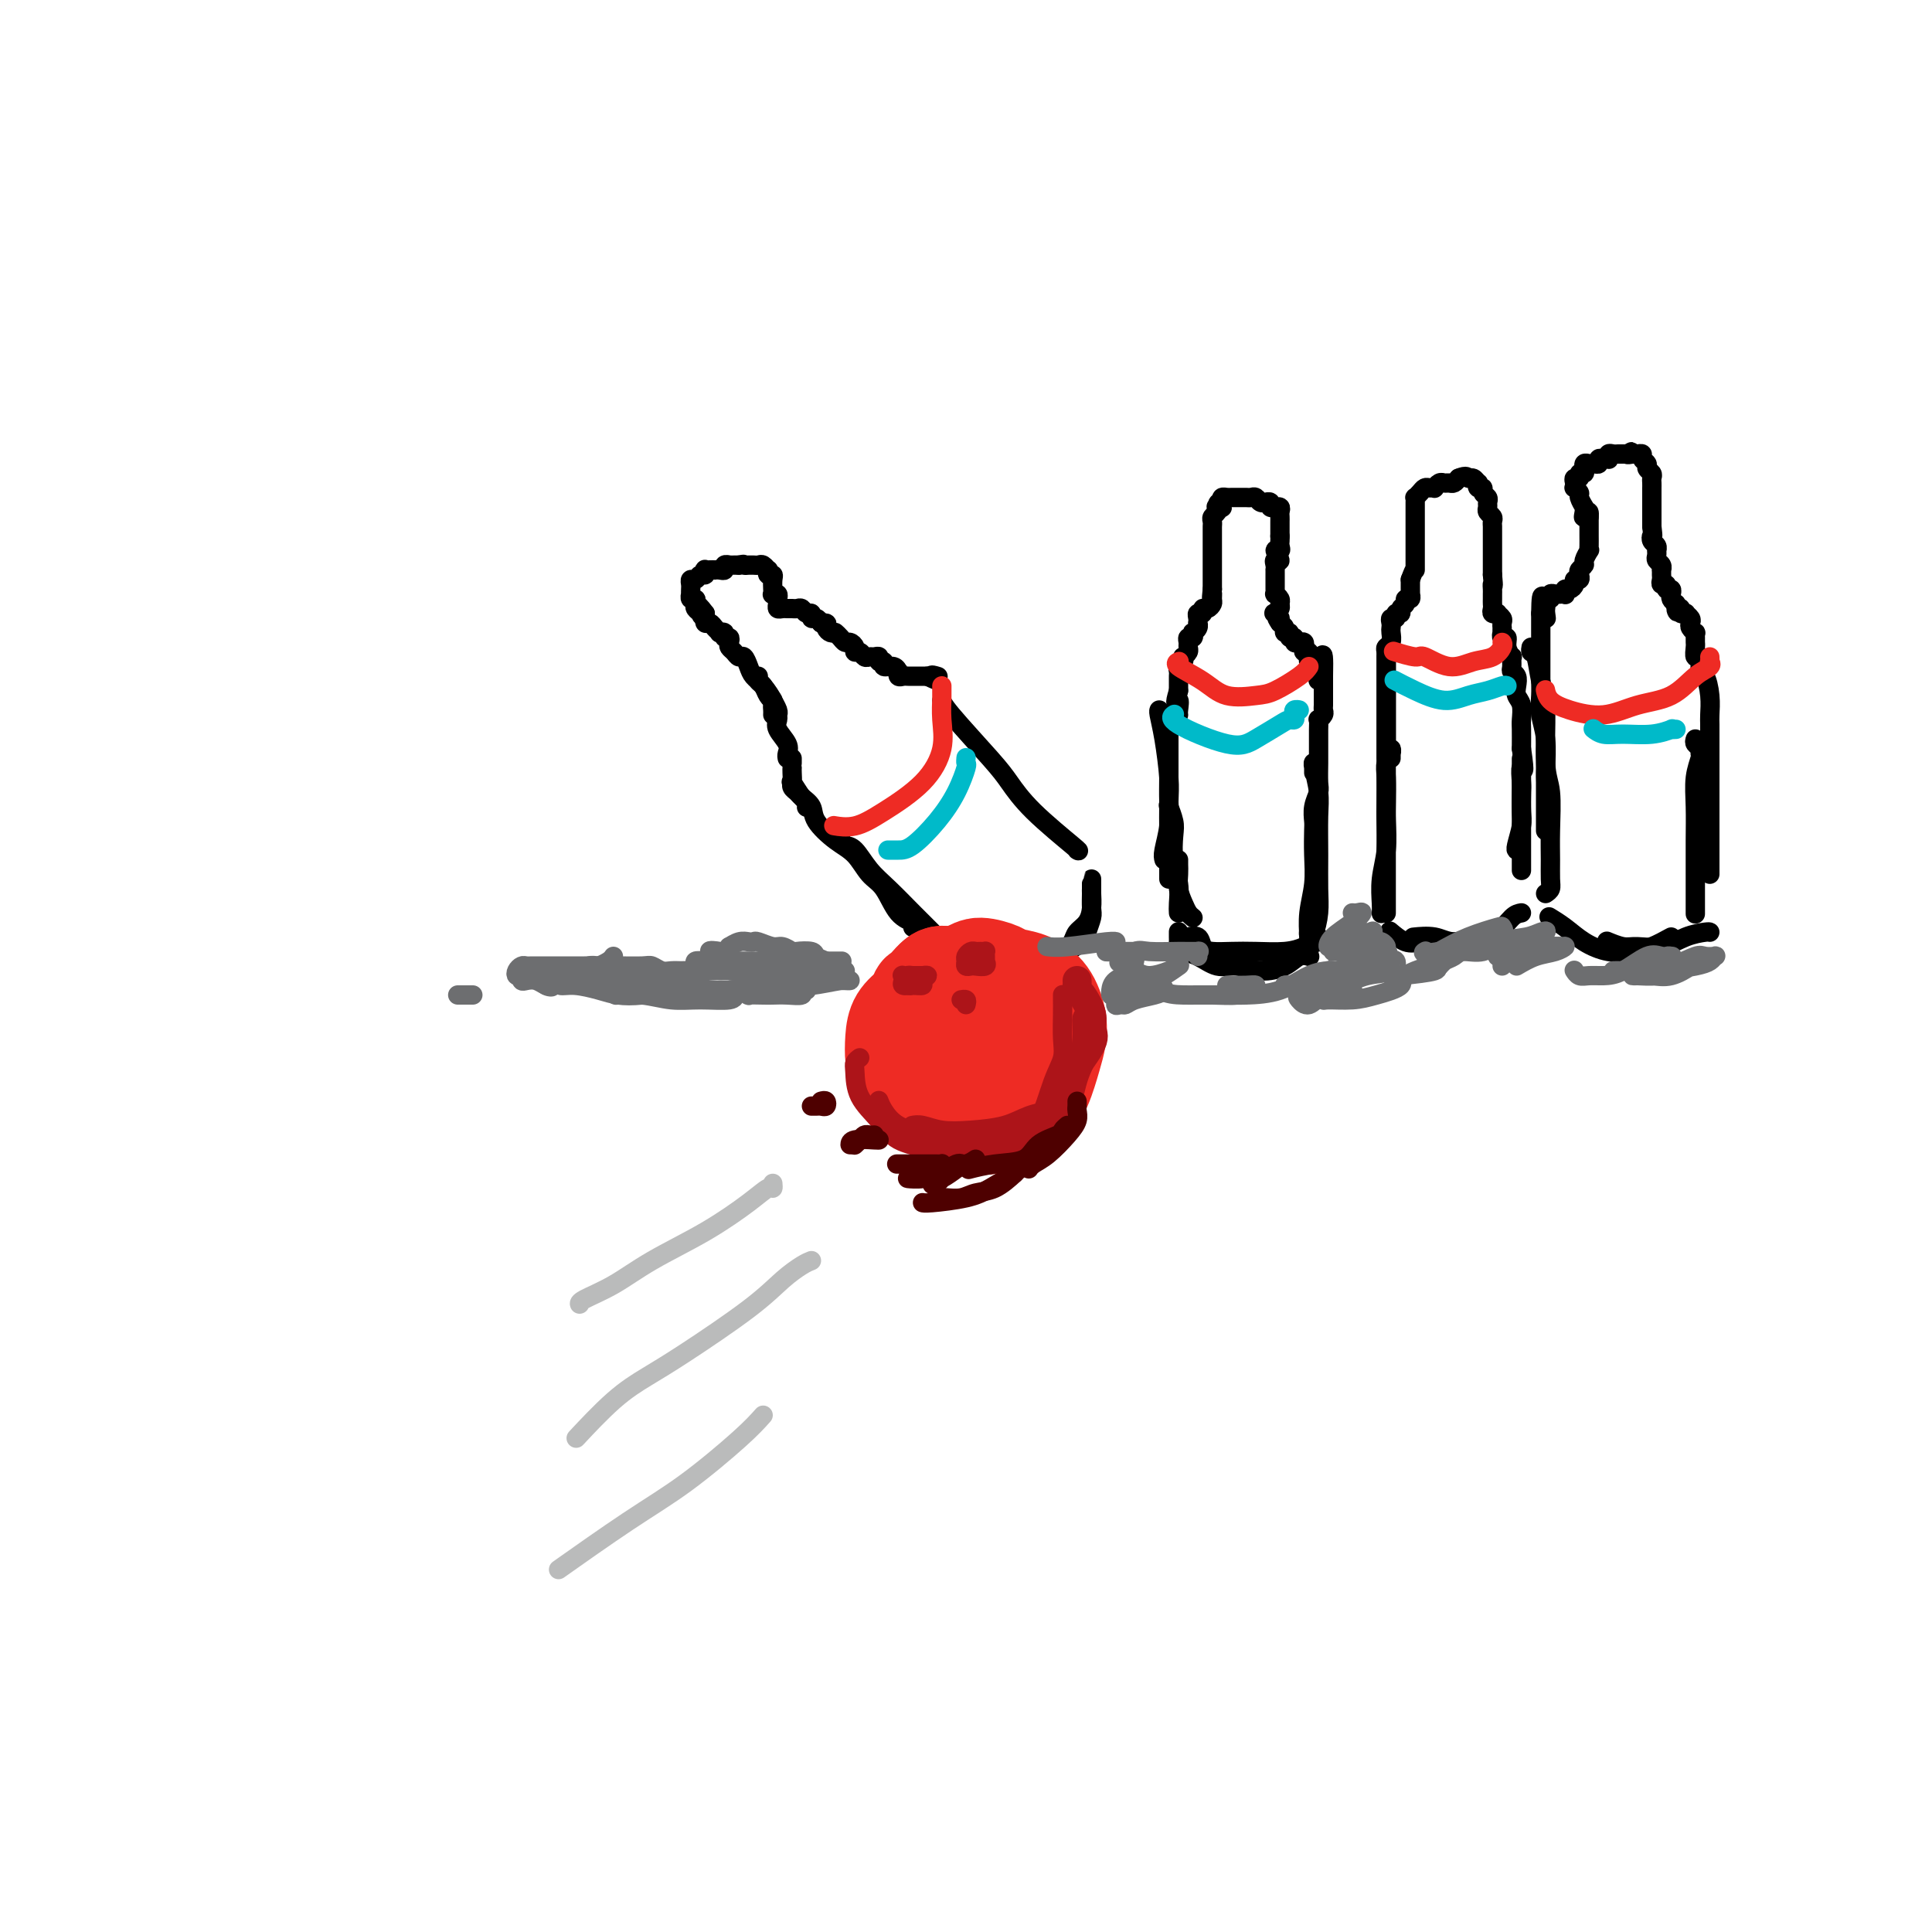 <svg viewBox='0 0 400 400' version='1.1' xmlns='http://www.w3.org/2000/svg' xmlns:xlink='http://www.w3.org/1999/xlink'><g fill='none' stroke='#000000' stroke-width='4' stroke-linecap='round' stroke-linejoin='round'><path d='M315,159c0.000,-0.278 0.000,-0.556 0,-1c0.000,-0.444 0.000,-1.054 0,-1c0.000,0.054 0.000,0.772 0,1c0.000,0.228 0.000,-0.033 0,0c0.000,0.033 0.000,0.361 0,1c0.000,0.639 0.000,1.590 0,3c-0.000,1.410 0.000,3.278 0,5c0.000,1.722 0.000,3.297 0,5c0.000,1.703 0.000,3.536 0,5c0.000,1.464 0.000,2.561 0,3c0.000,0.439 0.000,0.219 0,0'/><path d='M315,189c-0.593,0.103 -1.185,0.206 -2,1c-0.815,0.794 -1.851,2.279 -3,3c-1.149,0.721 -2.410,0.677 -4,1c-1.590,0.323 -3.509,1.015 -5,1c-1.491,-0.015 -2.555,-0.735 -4,-1c-1.445,-0.265 -3.270,-0.076 -4,0c-0.730,0.076 -0.365,0.038 0,0'/><path d='M308,193c-0.524,0.311 -1.049,0.621 -2,1c-0.951,0.379 -2.329,0.826 -4,1c-1.671,0.174 -3.635,0.075 -5,0c-1.365,-0.075 -2.131,-0.125 -3,0c-0.869,0.125 -1.841,0.425 -3,0c-1.159,-0.425 -2.504,-1.576 -3,-2c-0.496,-0.424 -0.142,-0.121 0,0c0.142,0.121 0.071,0.061 0,0'/><path d='M354,193c-0.086,-0.052 -0.171,-0.104 -1,0c-0.829,0.104 -2.401,0.364 -4,1c-1.599,0.636 -3.224,1.648 -5,2c-1.776,0.352 -3.703,0.043 -5,0c-1.297,-0.043 -1.965,0.181 -3,0c-1.035,-0.181 -2.439,-0.766 -3,-1c-0.561,-0.234 -0.281,-0.117 0,0'/><path d='M346,194c-1.356,0.743 -2.711,1.486 -4,2c-1.289,0.514 -2.510,0.799 -4,1c-1.490,0.201 -3.247,0.316 -5,0c-1.753,-0.316 -3.501,-1.064 -5,-2c-1.499,-0.936 -2.750,-2.060 -4,-3c-1.250,-0.940 -2.500,-1.697 -3,-2c-0.500,-0.303 -0.250,-0.151 0,0'/><path d='M273,194c0.074,0.445 0.149,0.890 0,1c-0.149,0.110 -0.521,-0.114 -1,0c-0.479,0.114 -1.066,0.567 -2,1c-0.934,0.433 -2.215,0.846 -4,1c-1.785,0.154 -4.074,0.048 -6,0c-1.926,-0.048 -3.490,-0.037 -5,0c-1.510,0.037 -2.965,0.101 -4,0c-1.035,-0.101 -1.648,-0.367 -2,-1c-0.352,-0.633 -0.441,-1.632 -1,-2c-0.559,-0.368 -1.588,-0.105 -2,0c-0.412,0.105 -0.206,0.053 0,0'/><path d='M244,193c0.001,-0.089 0.002,-0.178 0,0c-0.002,0.178 -0.006,0.624 0,1c0.006,0.376 0.024,0.683 0,1c-0.024,0.317 -0.090,0.644 0,1c0.090,0.356 0.336,0.741 1,1c0.664,0.259 1.746,0.393 3,1c1.254,0.607 2.681,1.686 4,2c1.319,0.314 2.529,-0.136 4,0c1.471,0.136 3.204,0.860 5,1c1.796,0.140 3.657,-0.303 5,-1c1.343,-0.697 2.169,-1.649 3,-2c0.831,-0.351 1.666,-0.100 2,0c0.334,0.100 0.167,0.050 0,0'/><path d='M223,176c0.348,0.211 0.696,0.422 -1,-1c-1.696,-1.422 -5.435,-4.476 -8,-7c-2.565,-2.524 -3.955,-4.519 -5,-6c-1.045,-1.481 -1.744,-2.449 -4,-5c-2.256,-2.551 -6.069,-6.687 -8,-9c-1.931,-2.313 -1.980,-2.804 -2,-3c-0.020,-0.196 -0.010,-0.098 0,0'/><path d='M213,197c0.637,-0.003 1.274,-0.007 2,0c0.726,0.007 1.541,0.024 2,0c0.459,-0.024 0.560,-0.089 1,0c0.440,0.089 1.218,0.331 2,0c0.782,-0.331 1.569,-1.234 2,-2c0.431,-0.766 0.508,-1.396 1,-2c0.492,-0.604 1.400,-1.184 2,-2c0.600,-0.816 0.893,-1.869 1,-3c0.107,-1.131 0.029,-2.339 0,-3c-0.029,-0.661 -0.008,-0.776 0,-1c0.008,-0.224 0.002,-0.556 0,-1c-0.002,-0.444 -0.001,-0.999 0,-1c0.001,-0.001 0.001,0.551 0,1c-0.001,0.449 -0.004,0.795 0,1c0.004,0.205 0.014,0.267 0,1c-0.014,0.733 -0.051,2.135 0,3c0.051,0.865 0.189,1.191 0,2c-0.189,0.809 -0.706,2.101 -1,3c-0.294,0.899 -0.364,1.404 -1,2c-0.636,0.596 -1.837,1.281 -3,2c-1.163,0.719 -2.287,1.471 -4,2c-1.713,0.529 -4.014,0.835 -6,1c-1.986,0.165 -3.656,0.189 -5,0c-1.344,-0.189 -2.362,-0.589 -3,-1c-0.638,-0.411 -0.897,-0.832 -1,-1c-0.103,-0.168 -0.052,-0.084 0,0'/><path d='M195,195c-0.517,-0.520 -1.034,-1.040 -2,-2c-0.966,-0.960 -2.381,-2.362 -4,-4c-1.619,-1.638 -3.443,-3.514 -5,-5c-1.557,-1.486 -2.848,-2.584 -4,-4c-1.152,-1.416 -2.165,-3.150 -3,-4c-0.835,-0.850 -1.492,-0.815 -2,-1c-0.508,-0.185 -0.868,-0.588 -1,-1c-0.132,-0.412 -0.038,-0.832 0,-1c0.038,-0.168 0.019,-0.084 0,0'/><path d='M189,192c0.268,-0.331 0.537,-0.662 0,-1c-0.537,-0.338 -1.878,-0.683 -3,-2c-1.122,-1.317 -2.024,-3.605 -3,-5c-0.976,-1.395 -2.025,-1.896 -3,-3c-0.975,-1.104 -1.876,-2.810 -3,-4c-1.124,-1.190 -2.472,-1.863 -4,-3c-1.528,-1.137 -3.236,-2.738 -4,-4c-0.764,-1.262 -0.583,-2.184 -1,-3c-0.417,-0.816 -1.432,-1.525 -2,-2c-0.568,-0.475 -0.688,-0.715 -1,-1c-0.312,-0.285 -0.815,-0.615 -1,-1c-0.185,-0.385 -0.053,-0.824 0,-1c0.053,-0.176 0.026,-0.088 0,0'/><path d='M167,167c-0.014,0.108 -0.028,0.217 0,0c0.028,-0.217 0.099,-0.758 0,-1c-0.099,-0.242 -0.366,-0.184 -1,-1c-0.634,-0.816 -1.634,-2.506 -2,-3c-0.366,-0.494 -0.098,0.208 0,0c0.098,-0.208 0.026,-1.325 0,-2c-0.026,-0.675 -0.008,-0.907 0,-1c0.008,-0.093 0.004,-0.046 0,0'/><path d='M164,158c0.000,-0.417 0.000,-0.833 0,-1c0.000,-0.167 0.000,-0.083 0,0'/><path d='M163,157c-0.061,-0.273 -0.122,-0.546 0,-1c0.122,-0.454 0.426,-1.090 0,-2c-0.426,-0.910 -1.582,-2.094 -2,-3c-0.418,-0.906 -0.097,-1.535 0,-2c0.097,-0.465 -0.030,-0.768 0,-1c0.030,-0.232 0.215,-0.395 0,-1c-0.215,-0.605 -0.832,-1.653 -1,-2c-0.168,-0.347 0.113,0.009 0,0c-0.113,-0.009 -0.619,-0.381 -1,-1c-0.381,-0.619 -0.638,-1.486 -1,-2c-0.362,-0.514 -0.828,-0.677 -1,-1c-0.172,-0.323 -0.049,-0.807 0,-1c0.049,-0.193 0.025,-0.097 0,0'/><path d='M160,148c0.012,-0.319 0.025,-0.638 0,-1c-0.025,-0.362 -0.087,-0.768 0,-1c0.087,-0.232 0.322,-0.290 0,-1c-0.322,-0.710 -1.199,-2.070 -2,-3c-0.801,-0.930 -1.524,-1.429 -2,-2c-0.476,-0.571 -0.706,-1.214 -1,-2c-0.294,-0.786 -0.654,-1.716 -1,-2c-0.346,-0.284 -0.680,0.078 -1,0c-0.320,-0.078 -0.626,-0.594 -1,-1c-0.374,-0.406 -0.817,-0.701 -1,-1c-0.183,-0.299 -0.106,-0.602 0,-1c0.106,-0.398 0.239,-0.890 0,-1c-0.239,-0.110 -0.852,0.164 -1,0c-0.148,-0.164 0.168,-0.766 0,-1c-0.168,-0.234 -0.819,-0.100 -1,0c-0.181,0.100 0.109,0.166 0,0c-0.109,-0.166 -0.618,-0.566 -1,-1c-0.382,-0.434 -0.638,-0.904 -1,-1c-0.362,-0.096 -0.829,0.180 -1,0c-0.171,-0.180 -0.046,-0.818 0,-1c0.046,-0.182 0.013,0.091 0,0c-0.013,-0.091 -0.007,-0.545 0,-1'/><path d='M146,127c-2.408,-3.262 -1.429,-0.917 -1,0c0.429,0.917 0.307,0.404 0,0c-0.307,-0.404 -0.800,-0.701 -1,-1c-0.200,-0.299 -0.106,-0.601 0,-1c0.106,-0.399 0.225,-0.895 0,-1c-0.225,-0.105 -0.792,0.179 -1,0c-0.208,-0.179 -0.057,-0.823 0,-1c0.057,-0.177 0.018,0.111 0,0c-0.018,-0.111 -0.016,-0.622 0,-1c0.016,-0.378 0.047,-0.622 0,-1c-0.047,-0.378 -0.170,-0.890 0,-1c0.170,-0.110 0.633,0.181 1,0c0.367,-0.181 0.637,-0.833 1,-1c0.363,-0.167 0.819,0.151 1,0c0.181,-0.151 0.086,-0.773 0,-1c-0.086,-0.227 -0.164,-0.061 0,0c0.164,0.061 0.570,0.017 1,0c0.430,-0.017 0.885,-0.008 1,0c0.115,0.008 -0.109,0.016 0,0c0.109,-0.016 0.550,-0.057 1,0c0.450,0.057 0.908,0.211 1,0c0.092,-0.211 -0.183,-0.789 0,-1c0.183,-0.211 0.822,-0.057 1,0c0.178,0.057 -0.106,0.015 0,0c0.106,-0.015 0.602,-0.004 1,0c0.398,0.004 0.699,0.002 1,0'/><path d='M153,117c1.400,-0.309 0.900,-0.083 1,0c0.100,0.083 0.800,0.021 1,0c0.200,-0.021 -0.100,-0.002 0,0c0.100,0.002 0.602,-0.015 1,0c0.398,0.015 0.694,0.060 1,0c0.306,-0.060 0.622,-0.227 1,0c0.378,0.227 0.819,0.847 1,1c0.181,0.153 0.101,-0.163 0,0c-0.101,0.163 -0.223,0.804 0,1c0.223,0.196 0.791,-0.052 1,0c0.209,0.052 0.060,0.406 0,1c-0.060,0.594 -0.030,1.430 0,2c0.030,0.570 0.061,0.873 0,1c-0.061,0.127 -0.213,0.076 0,0c0.213,-0.076 0.792,-0.178 1,0c0.208,0.178 0.045,0.636 0,1c-0.045,0.364 0.030,0.633 0,1c-0.030,0.367 -0.163,0.831 0,1c0.163,0.169 0.621,0.044 1,0c0.379,-0.044 0.679,-0.008 1,0c0.321,0.008 0.664,-0.013 1,0c0.336,0.013 0.663,0.060 1,0c0.337,-0.060 0.682,-0.227 1,0c0.318,0.227 0.610,0.848 1,1c0.390,0.152 0.878,-0.165 1,0c0.122,0.165 -0.121,0.814 0,1c0.121,0.186 0.606,-0.090 1,0c0.394,0.090 0.697,0.545 1,1'/><path d='M170,129c1.631,0.574 1.208,0.011 1,0c-0.208,-0.011 -0.200,0.532 0,1c0.200,0.468 0.592,0.860 1,1c0.408,0.140 0.830,0.027 1,0c0.170,-0.027 0.087,0.030 0,0c-0.087,-0.030 -0.177,-0.149 0,0c0.177,0.149 0.621,0.566 1,1c0.379,0.434 0.693,0.886 1,1c0.307,0.114 0.607,-0.109 1,0c0.393,0.109 0.879,0.551 1,1c0.121,0.449 -0.123,0.905 0,1c0.123,0.095 0.611,-0.172 1,0c0.389,0.172 0.677,0.782 1,1c0.323,0.218 0.679,0.043 1,0c0.321,-0.043 0.606,0.045 1,0c0.394,-0.045 0.897,-0.223 1,0c0.103,0.223 -0.193,0.849 0,1c0.193,0.151 0.875,-0.171 1,0c0.125,0.171 -0.307,0.834 0,1c0.307,0.166 1.353,-0.166 2,0c0.647,0.166 0.894,0.829 1,1c0.106,0.171 0.070,-0.150 0,0c-0.070,0.150 -0.174,0.772 0,1c0.174,0.228 0.625,0.061 1,0c0.375,-0.061 0.674,-0.016 1,0c0.326,0.016 0.678,0.004 1,0c0.322,-0.004 0.612,-0.001 1,0c0.388,0.001 0.874,0.000 1,0c0.126,-0.000 -0.107,-0.000 0,0c0.107,0.000 0.553,0.000 1,0'/><path d='M192,140c3.571,1.702 1.500,0.458 1,0c-0.500,-0.458 0.571,-0.131 1,0c0.429,0.131 0.214,0.065 0,0'/><path d='M247,190c-0.340,-0.267 -0.679,-0.533 -1,-1c-0.321,-0.467 -0.622,-1.134 -1,-2c-0.378,-0.866 -0.833,-1.931 -1,-3c-0.167,-1.069 -0.045,-2.142 0,-3c0.045,-0.858 0.012,-1.500 0,-2c-0.012,-0.500 -0.003,-0.857 0,-1c0.003,-0.143 0.002,-0.071 0,0'/><path d='M244,189c-0.030,-0.508 -0.060,-1.016 0,-2c0.060,-0.984 0.208,-2.443 0,-4c-0.208,-1.557 -0.774,-3.212 -1,-5c-0.226,-1.788 -0.113,-3.709 0,-5c0.113,-1.291 0.226,-1.954 0,-3c-0.226,-1.046 -0.793,-2.476 -1,-3c-0.207,-0.524 -0.056,-0.141 0,0c0.056,0.141 0.016,0.040 0,0c-0.016,-0.040 -0.008,-0.020 0,0'/><path d='M242,182c-0.002,-0.239 -0.003,-0.478 0,-2c0.003,-1.522 0.011,-4.327 0,-7c-0.011,-2.673 -0.041,-5.214 0,-7c0.041,-1.786 0.155,-2.818 0,-5c-0.155,-2.182 -0.578,-5.513 -1,-8c-0.422,-2.487 -0.845,-4.131 -1,-5c-0.155,-0.869 -0.044,-0.963 0,-1c0.044,-0.037 0.022,-0.019 0,0'/><path d='M241,178c-0.113,-0.400 -0.226,-0.800 0,-2c0.226,-1.200 0.793,-3.201 1,-5c0.207,-1.799 0.056,-3.396 0,-5c-0.056,-1.604 -0.015,-3.213 0,-6c0.015,-2.787 0.004,-6.750 0,-9c-0.004,-2.250 -0.001,-2.786 0,-3c0.001,-0.214 0.001,-0.107 0,0'/><path d='M271,194c-0.083,-0.515 -0.166,-1.029 0,-1c0.166,0.029 0.580,0.602 1,0c0.420,-0.602 0.846,-2.378 1,-4c0.154,-1.622 0.038,-3.089 0,-5c-0.038,-1.911 0.004,-4.264 0,-7c-0.004,-2.736 -0.054,-5.855 0,-8c0.054,-2.145 0.211,-3.317 0,-5c-0.211,-1.683 -0.788,-3.876 -1,-5c-0.212,-1.124 -0.057,-1.177 0,-1c0.057,0.177 0.015,0.586 0,1c-0.015,0.414 -0.004,0.833 0,1c0.004,0.167 0.002,0.084 0,0'/><path d='M271,197c0.030,-0.845 0.061,-1.690 0,-3c-0.061,-1.310 -0.212,-3.085 0,-5c0.212,-1.915 0.788,-3.972 1,-6c0.212,-2.028 0.061,-4.028 0,-6c-0.061,-1.972 -0.030,-3.916 0,-5c0.030,-1.084 0.061,-1.309 0,-2c-0.061,-0.691 -0.212,-1.848 0,-3c0.212,-1.152 0.789,-2.297 1,-3c0.211,-0.703 0.057,-0.962 0,-2c-0.057,-1.038 -0.015,-2.855 0,-4c0.015,-1.145 0.004,-1.619 0,-2c-0.004,-0.381 -0.001,-0.670 0,-1c0.001,-0.330 -0.001,-0.700 0,-1c0.001,-0.300 0.004,-0.528 0,-1c-0.004,-0.472 -0.015,-1.187 0,-2c0.015,-0.813 0.057,-1.723 0,-2c-0.057,-0.277 -0.211,0.081 0,0c0.211,-0.081 0.789,-0.599 1,-1c0.211,-0.401 0.057,-0.685 0,-1c-0.057,-0.315 -0.015,-0.662 0,-1c0.015,-0.338 0.004,-0.668 0,-1c-0.004,-0.332 -0.001,-0.666 0,-1c0.001,-0.334 0.000,-0.667 0,-1c-0.000,-0.333 -0.000,-0.667 0,-1c0.000,-0.333 0.000,-0.667 0,-1c-0.000,-0.333 -0.000,-0.667 0,-1'/><path d='M274,140c0.222,-8.754 -0.724,-2.139 -1,0c-0.276,2.139 0.118,-0.196 0,-1c-0.118,-0.804 -0.750,-0.075 -1,0c-0.250,0.075 -0.120,-0.502 0,-1c0.120,-0.498 0.228,-0.917 0,-1c-0.228,-0.083 -0.792,0.170 -1,0c-0.208,-0.170 -0.059,-0.763 0,-1c0.059,-0.237 0.030,-0.119 0,0c-0.030,0.119 -0.060,0.238 0,0c0.060,-0.238 0.209,-0.835 0,-1c-0.209,-0.165 -0.778,0.100 -1,0c-0.222,-0.100 -0.097,-0.567 0,-1c0.097,-0.433 0.165,-0.833 0,-1c-0.165,-0.167 -0.565,-0.101 -1,0c-0.435,0.101 -0.905,0.238 -1,0c-0.095,-0.238 0.186,-0.851 0,-1c-0.186,-0.149 -0.837,0.167 -1,0c-0.163,-0.167 0.162,-0.818 0,-1c-0.162,-0.182 -0.813,0.105 -1,0c-0.187,-0.105 0.089,-0.601 0,-1c-0.089,-0.399 -0.545,-0.699 -1,-1'/><path d='M265,129c-1.336,-1.864 -0.176,-1.024 0,-1c0.176,0.024 -0.631,-0.767 -1,-1c-0.369,-0.233 -0.299,0.091 0,0c0.299,-0.091 0.826,-0.598 1,-1c0.174,-0.402 -0.006,-0.699 0,-1c0.006,-0.301 0.198,-0.605 0,-1c-0.198,-0.395 -0.785,-0.879 -1,-1c-0.215,-0.121 -0.058,0.123 0,0c0.058,-0.123 0.015,-0.611 0,-1c-0.015,-0.389 -0.004,-0.678 0,-1c0.004,-0.322 0.001,-0.677 0,-1c-0.001,-0.323 -0.002,-0.613 0,-1c0.002,-0.387 0.006,-0.872 0,-1c-0.006,-0.128 -0.020,0.102 0,0c0.020,-0.102 0.076,-0.534 0,-1c-0.076,-0.466 -0.283,-0.965 0,-1c0.283,-0.035 1.057,0.394 1,0c-0.057,-0.394 -0.943,-1.611 -1,-2c-0.057,-0.389 0.717,0.050 1,0c0.283,-0.050 0.076,-0.590 0,-1c-0.076,-0.410 -0.022,-0.688 0,-1c0.022,-0.312 0.011,-0.656 0,-1'/><path d='M265,111c0.000,-2.947 0.000,-1.314 0,-1c-0.000,0.314 -0.000,-0.689 0,-1c0.000,-0.311 0.001,0.071 0,0c-0.001,-0.071 -0.004,-0.593 0,-1c0.004,-0.407 0.016,-0.698 0,-1c-0.016,-0.302 -0.061,-0.616 0,-1c0.061,-0.384 0.228,-0.839 0,-1c-0.228,-0.161 -0.850,-0.029 -1,0c-0.150,0.029 0.171,-0.045 0,0c-0.171,0.045 -0.833,0.209 -1,0c-0.167,-0.209 0.163,-0.792 0,-1c-0.163,-0.208 -0.817,-0.042 -1,0c-0.183,0.042 0.106,-0.041 0,0c-0.106,0.041 -0.607,0.207 -1,0c-0.393,-0.207 -0.679,-0.788 -1,-1c-0.321,-0.212 -0.677,-0.057 -1,0c-0.323,0.057 -0.611,0.015 -1,0c-0.389,-0.015 -0.877,-0.004 -1,0c-0.123,0.004 0.121,0.000 0,0c-0.121,-0.000 -0.607,0.003 -1,0c-0.393,-0.003 -0.693,-0.011 -1,0c-0.307,0.011 -0.621,0.041 -1,0c-0.379,-0.041 -0.823,-0.155 -1,0c-0.177,0.155 -0.089,0.577 0,1'/><path d='M253,104c-1.797,0.068 -0.289,0.739 0,1c0.289,0.261 -0.641,0.111 -1,0c-0.359,-0.111 -0.149,-0.185 0,0c0.149,0.185 0.236,0.627 0,1c-0.236,0.373 -0.795,0.677 -1,1c-0.205,0.323 -0.055,0.664 0,1c0.055,0.336 0.015,0.667 0,1c-0.015,0.333 -0.004,0.668 0,1c0.004,0.332 0.001,0.663 0,1c-0.001,0.337 -0.000,0.682 0,1c0.000,0.318 0.000,0.610 0,1c-0.000,0.390 -0.000,0.878 0,1c0.000,0.122 0.000,-0.121 0,0c-0.000,0.121 -0.000,0.606 0,1c0.000,0.394 0.000,0.697 0,1c-0.000,0.303 -0.000,0.606 0,1c0.000,0.394 0.000,0.879 0,1c-0.000,0.121 -0.000,-0.122 0,0c0.000,0.122 0.000,0.610 0,1c-0.000,0.390 -0.000,0.682 0,1c0.000,0.318 0.000,0.662 0,1c-0.000,0.338 -0.000,0.669 0,1'/><path d='M251,122c-0.306,2.962 -0.072,1.367 0,1c0.072,-0.367 -0.018,0.494 0,1c0.018,0.506 0.145,0.657 0,1c-0.145,0.343 -0.561,0.879 -1,1c-0.439,0.121 -0.902,-0.174 -1,0c-0.098,0.174 0.170,0.816 0,1c-0.170,0.184 -0.777,-0.092 -1,0c-0.223,0.092 -0.064,0.550 0,1c0.064,0.450 0.031,0.890 0,1c-0.031,0.110 -0.060,-0.110 0,0c0.060,0.110 0.208,0.551 0,1c-0.208,0.449 -0.774,0.908 -1,1c-0.226,0.092 -0.113,-0.183 0,0c0.113,0.183 0.228,0.822 0,1c-0.228,0.178 -0.797,-0.106 -1,0c-0.203,0.106 -0.041,0.602 0,1c0.041,0.398 -0.041,0.698 0,1c0.041,0.302 0.203,0.606 0,1c-0.203,0.394 -0.772,0.879 -1,1c-0.228,0.121 -0.114,-0.122 0,0c0.114,0.122 0.227,0.609 0,1c-0.227,0.391 -0.793,0.685 -1,1c-0.207,0.315 -0.056,0.651 0,1c0.056,0.349 0.015,0.709 0,1c-0.015,0.291 -0.004,0.512 0,1c0.004,0.488 0.002,1.244 0,2'/><path d='M244,143c-1.083,3.596 -0.290,2.088 0,2c0.290,-0.088 0.078,1.246 0,2c-0.078,0.754 -0.022,0.930 0,1c0.022,0.070 0.011,0.035 0,0'/><path d='M286,189c-0.008,0.112 -0.016,0.224 0,0c0.016,-0.224 0.057,-0.785 0,-2c-0.057,-1.215 -0.211,-3.084 0,-5c0.211,-1.916 0.788,-3.878 1,-6c0.212,-2.122 0.061,-4.403 0,-6c-0.061,-1.597 -0.030,-2.509 0,-4c0.030,-1.491 0.061,-3.559 0,-5c-0.061,-1.441 -0.212,-2.253 0,-3c0.212,-0.747 0.789,-1.430 1,-2c0.211,-0.570 0.057,-1.029 0,-1c-0.057,0.029 -0.015,0.546 0,1c0.015,0.454 0.004,0.844 0,1c-0.004,0.156 -0.002,0.078 0,0'/><path d='M287,189c0.000,0.102 0.000,0.204 0,-1c0.000,-1.204 0.000,-3.713 0,-6c0.000,-2.287 0.000,-4.353 0,-6c0.000,-1.647 0.000,-2.877 0,-5c-0.000,-2.123 0.000,-5.141 0,-7c0.000,-1.859 0.000,-2.560 0,-4c0.000,-1.440 0.000,-3.618 0,-6c0.000,-2.382 0.000,-4.968 0,-7c0.000,-2.032 0.000,-3.511 0,-5c0.000,-1.489 0.000,-2.987 0,-4c0.000,-1.013 0.000,-1.542 0,-2c0.000,-0.458 0.000,-0.845 0,-1c0.000,-0.155 0.000,-0.077 0,0'/><path d='M287,157c-0.000,-0.403 -0.000,-0.806 0,-1c0.000,-0.194 0.000,-0.178 0,-1c-0.000,-0.822 -0.000,-2.482 0,-4c0.000,-1.518 0.000,-2.893 0,-4c-0.000,-1.107 -0.000,-1.944 0,-3c0.000,-1.056 0.000,-2.329 0,-3c-0.000,-0.671 -0.000,-0.739 0,-1c0.000,-0.261 0.000,-0.714 0,-1c-0.000,-0.286 -0.001,-0.406 0,-1c0.001,-0.594 0.004,-1.664 0,-2c-0.004,-0.336 -0.015,0.061 0,0c0.015,-0.061 0.057,-0.580 0,-1c-0.057,-0.420 -0.211,-0.742 0,-1c0.211,-0.258 0.788,-0.451 1,-1c0.212,-0.549 0.061,-1.452 0,-2c-0.061,-0.548 -0.032,-0.739 0,-1c0.032,-0.261 0.065,-0.591 0,-1c-0.065,-0.409 -0.229,-0.897 0,-1c0.229,-0.103 0.850,0.180 1,0c0.150,-0.180 -0.171,-0.823 0,-1c0.171,-0.177 0.834,0.111 1,0c0.166,-0.111 -0.166,-0.622 0,-1c0.166,-0.378 0.829,-0.622 1,-1c0.171,-0.378 -0.150,-0.888 0,-1c0.150,-0.112 0.772,0.174 1,0c0.228,-0.174 0.061,-0.810 0,-1c-0.061,-0.190 -0.016,0.064 0,0c0.016,-0.064 0.005,-0.447 0,-1c-0.005,-0.553 -0.002,-1.277 0,-2'/><path d='M292,120c1.000,-2.741 1.000,-2.092 1,-2c-0.000,0.092 -0.000,-0.373 0,-1c0.000,-0.627 0.000,-1.414 0,-2c-0.000,-0.586 -0.000,-0.969 0,-1c0.000,-0.031 0.000,0.290 0,0c-0.000,-0.290 -0.000,-1.191 0,-2c0.000,-0.809 0.000,-1.526 0,-2c-0.000,-0.474 -0.000,-0.705 0,-1c0.000,-0.295 0.000,-0.653 0,-1c-0.000,-0.347 -0.000,-0.684 0,-1c0.000,-0.316 0.000,-0.610 0,-1c-0.000,-0.390 -0.001,-0.874 0,-1c0.001,-0.126 0.003,0.107 0,0c-0.003,-0.107 -0.012,-0.554 0,-1c0.012,-0.446 0.044,-0.890 0,-1c-0.044,-0.110 -0.166,0.114 0,0c0.166,-0.114 0.618,-0.565 1,-1c0.382,-0.435 0.694,-0.852 1,-1c0.306,-0.148 0.607,-0.025 1,0c0.393,0.025 0.879,-0.046 1,0c0.121,0.046 -0.122,0.209 0,0c0.122,-0.209 0.610,-0.791 1,-1c0.390,-0.209 0.682,-0.046 1,0c0.318,0.046 0.663,-0.026 1,0c0.337,0.026 0.668,0.150 1,0c0.332,-0.150 0.666,-0.575 1,-1'/><path d='M302,99c1.801,-0.756 1.802,-0.146 2,0c0.198,0.146 0.593,-0.172 1,0c0.407,0.172 0.826,0.834 1,1c0.174,0.166 0.103,-0.163 0,0c-0.103,0.163 -0.238,0.817 0,1c0.238,0.183 0.849,-0.106 1,0c0.151,0.106 -0.157,0.606 0,1c0.157,0.394 0.778,0.683 1,1c0.222,0.317 0.045,0.662 0,1c-0.045,0.338 0.040,0.668 0,1c-0.040,0.332 -0.207,0.666 0,1c0.207,0.334 0.788,0.667 1,1c0.212,0.333 0.057,0.667 0,1c-0.057,0.333 -0.015,0.666 0,1c0.015,0.334 0.004,0.668 0,1c-0.004,0.332 -0.001,0.663 0,1c0.001,0.337 0.000,0.681 0,1c-0.000,0.319 -0.000,0.614 0,1c0.000,0.386 0.000,0.864 0,1c-0.000,0.136 -0.000,-0.069 0,0c0.000,0.069 0.000,0.414 0,1c-0.000,0.586 -0.000,1.415 0,2c0.000,0.585 0.000,0.927 0,1c-0.000,0.073 -0.000,-0.122 0,0c0.000,0.122 0.000,0.561 0,1'/><path d='M309,119c0.309,3.190 0.083,2.164 0,2c-0.083,-0.164 -0.022,0.533 0,1c0.022,0.467 0.005,0.703 0,1c-0.005,0.297 0.003,0.654 0,1c-0.003,0.346 -0.016,0.680 0,1c0.016,0.320 0.061,0.625 0,1c-0.061,0.375 -0.226,0.821 0,1c0.226,0.179 0.845,0.090 1,0c0.155,-0.090 -0.155,-0.183 0,0c0.155,0.183 0.773,0.642 1,1c0.227,0.358 0.061,0.617 0,1c-0.061,0.383 -0.017,0.891 0,1c0.017,0.109 0.009,-0.183 0,0c-0.009,0.183 -0.017,0.839 0,1c0.017,0.161 0.061,-0.173 0,0c-0.061,0.173 -0.227,0.854 0,1c0.227,0.146 0.846,-0.241 1,0c0.154,0.241 -0.156,1.111 0,2c0.156,0.889 0.777,1.795 1,2c0.223,0.205 0.046,-0.293 0,0c-0.046,0.293 0.039,1.377 0,2c-0.039,0.623 -0.203,0.785 0,1c0.203,0.215 0.772,0.485 1,1c0.228,0.515 0.114,1.277 0,2c-0.114,0.723 -0.227,1.406 0,2c0.227,0.594 0.793,1.097 1,2c0.207,0.903 0.056,2.205 0,3c-0.056,0.795 -0.016,1.084 0,2c0.016,0.916 0.008,2.458 0,4'/><path d='M315,155c0.929,6.311 0.250,4.087 0,4c-0.250,-0.087 -0.071,1.963 0,3c0.071,1.037 0.033,1.063 0,2c-0.033,0.937 -0.061,2.787 0,4c0.061,1.213 0.212,1.789 0,3c-0.212,1.211 -0.788,3.057 -1,4c-0.212,0.943 -0.061,0.984 0,1c0.061,0.016 0.030,0.008 0,0'/><path d='M320,185c0.423,-0.284 0.847,-0.568 1,-1c0.153,-0.432 0.037,-1.011 0,-2c-0.037,-0.989 0.005,-2.389 0,-4c-0.005,-1.611 -0.057,-3.433 0,-6c0.057,-2.567 0.223,-5.879 0,-8c-0.223,-2.121 -0.834,-3.051 -1,-6c-0.166,-2.949 0.113,-7.918 0,-11c-0.113,-3.082 -0.619,-4.276 -1,-6c-0.381,-1.724 -0.638,-3.978 -1,-5c-0.362,-1.022 -0.828,-0.814 -1,-1c-0.172,-0.186 -0.049,-0.768 0,-1c0.049,-0.232 0.025,-0.116 0,0'/><path d='M320,172c-0.000,-0.297 -0.000,-0.594 0,-1c0.000,-0.406 0.001,-0.922 0,-2c-0.001,-1.078 -0.004,-2.717 0,-4c0.004,-1.283 0.015,-2.209 0,-3c-0.015,-0.791 -0.057,-1.447 0,-3c0.057,-1.553 0.211,-4.001 0,-6c-0.211,-1.999 -0.789,-3.547 -1,-5c-0.211,-1.453 -0.057,-2.809 0,-4c0.057,-1.191 0.015,-2.217 0,-3c-0.015,-0.783 -0.004,-1.323 0,-2c0.004,-0.677 0.001,-1.491 0,-2c-0.001,-0.509 -0.000,-0.714 0,-1c0.000,-0.286 0.000,-0.655 0,-1c-0.000,-0.345 -0.000,-0.666 0,-1c0.000,-0.334 0.000,-0.681 0,-1c-0.000,-0.319 -0.000,-0.610 0,-1c0.000,-0.390 0.000,-0.878 0,-1c-0.000,-0.122 -0.000,0.122 0,0c0.000,-0.122 0.000,-0.610 0,-1c-0.000,-0.390 -0.000,-0.682 0,-1c0.000,-0.318 0.000,-0.662 0,-1c-0.000,-0.338 -0.000,-0.669 0,-1'/><path d='M319,127c0.071,-6.975 0.750,-1.911 1,0c0.250,1.911 0.071,0.671 0,0c-0.071,-0.671 -0.034,-0.772 0,-1c0.034,-0.228 0.065,-0.583 0,-1c-0.065,-0.417 -0.225,-0.896 0,-1c0.225,-0.104 0.834,0.168 1,0c0.166,-0.168 -0.113,-0.776 0,-1c0.113,-0.224 0.618,-0.064 1,0c0.382,0.064 0.641,0.032 1,0c0.359,-0.032 0.818,-0.064 1,0c0.182,0.064 0.086,0.223 0,0c-0.086,-0.223 -0.163,-0.830 0,-1c0.163,-0.170 0.566,0.095 1,0c0.434,-0.095 0.900,-0.550 1,-1c0.100,-0.450 -0.165,-0.894 0,-1c0.165,-0.106 0.761,0.128 1,0c0.239,-0.128 0.120,-0.616 0,-1c-0.120,-0.384 -0.242,-0.663 0,-1c0.242,-0.337 0.850,-0.733 1,-1c0.150,-0.267 -0.156,-0.404 0,-1c0.156,-0.596 0.774,-1.651 1,-2c0.226,-0.349 0.061,0.009 0,0c-0.061,-0.009 -0.016,-0.384 0,-1c0.016,-0.616 0.004,-1.475 0,-2c-0.004,-0.525 -0.001,-0.718 0,-1c0.001,-0.282 0.000,-0.653 0,-1c-0.000,-0.347 -0.000,-0.671 0,-1c0.000,-0.329 0.000,-0.665 0,-1'/><path d='M329,107c0.236,-2.123 -0.673,-0.432 -1,0c-0.327,0.432 -0.073,-0.395 0,-1c0.073,-0.605 -0.037,-0.989 0,-1c0.037,-0.011 0.220,0.352 0,0c-0.220,-0.352 -0.843,-1.417 -1,-2c-0.157,-0.583 0.153,-0.682 0,-1c-0.153,-0.318 -0.769,-0.855 -1,-1c-0.231,-0.145 -0.077,0.101 0,0c0.077,-0.101 0.077,-0.548 0,-1c-0.077,-0.452 -0.231,-0.910 0,-1c0.231,-0.090 0.847,0.187 1,0c0.153,-0.187 -0.156,-0.839 0,-1c0.156,-0.161 0.777,0.167 1,0c0.223,-0.167 0.048,-0.830 0,-1c-0.048,-0.170 0.029,0.152 0,0c-0.029,-0.152 -0.166,-0.776 0,-1c0.166,-0.224 0.636,-0.046 1,0c0.364,0.046 0.623,-0.041 1,0c0.377,0.041 0.872,0.208 1,0c0.128,-0.208 -0.110,-0.792 0,-1c0.110,-0.208 0.568,-0.042 1,0c0.432,0.042 0.837,-0.041 1,0c0.163,0.041 0.085,0.207 0,0c-0.085,-0.207 -0.178,-0.788 0,-1c0.178,-0.212 0.625,-0.057 1,0c0.375,0.057 0.678,0.015 1,0c0.322,-0.015 0.663,-0.004 1,0c0.337,0.004 0.668,0.002 1,0'/><path d='M337,94c1.653,-0.927 0.284,-0.245 0,0c-0.284,0.245 0.516,0.055 1,0c0.484,-0.055 0.650,0.027 1,0c0.350,-0.027 0.882,-0.162 1,0c0.118,0.162 -0.179,0.621 0,1c0.179,0.379 0.832,0.679 1,1c0.168,0.321 -0.151,0.664 0,1c0.151,0.336 0.773,0.663 1,1c0.227,0.337 0.061,0.682 0,1c-0.061,0.318 -0.016,0.610 0,1c0.016,0.390 0.004,0.878 0,1c-0.004,0.122 -0.001,-0.122 0,0c0.001,0.122 0.000,0.610 0,1c-0.000,0.390 -0.000,0.682 0,1c0.000,0.318 0.000,0.662 0,1c-0.000,0.338 -0.000,0.669 0,1c0.000,0.331 0.000,0.663 0,1c-0.000,0.337 -0.000,0.678 0,1c0.000,0.322 0.000,0.625 0,1c-0.000,0.375 -0.000,0.821 0,1c0.000,0.179 0.000,0.089 0,0'/><path d='M342,109c0.326,2.725 0.140,2.037 0,2c-0.140,-0.037 -0.234,0.578 0,1c0.234,0.422 0.795,0.652 1,1c0.205,0.348 0.054,0.814 0,1c-0.054,0.186 -0.011,0.091 0,0c0.011,-0.091 -0.011,-0.178 0,0c0.011,0.178 0.056,0.621 0,1c-0.056,0.379 -0.211,0.693 0,1c0.211,0.307 0.789,0.607 1,1c0.211,0.393 0.055,0.880 0,1c-0.055,0.120 -0.011,-0.127 0,0c0.011,0.127 -0.012,0.626 0,1c0.012,0.374 0.060,0.621 0,1c-0.060,0.379 -0.226,0.890 0,1c0.226,0.110 0.845,-0.181 1,0c0.155,0.181 -0.154,0.832 0,1c0.154,0.168 0.773,-0.148 1,0c0.227,0.148 0.064,0.761 0,1c-0.064,0.239 -0.027,0.105 0,0c0.027,-0.105 0.046,-0.182 0,0c-0.046,0.182 -0.156,0.623 0,1c0.156,0.377 0.578,0.688 1,1'/><path d='M347,125c0.708,2.718 -0.021,1.512 0,1c0.021,-0.512 0.794,-0.330 1,0c0.206,0.330 -0.155,0.810 0,1c0.155,0.190 0.825,0.092 1,0c0.175,-0.092 -0.146,-0.178 0,0c0.146,0.178 0.757,0.621 1,1c0.243,0.379 0.118,0.693 0,1c-0.118,0.307 -0.228,0.607 0,1c0.228,0.393 0.793,0.877 1,1c0.207,0.123 0.054,-0.116 0,0c-0.054,0.116 -0.011,0.589 0,1c0.011,0.411 -0.012,0.762 0,1c0.012,0.238 0.059,0.362 0,1c-0.059,0.638 -0.222,1.790 0,2c0.222,0.210 0.830,-0.522 1,0c0.170,0.522 -0.098,2.299 0,3c0.098,0.701 0.562,0.327 1,1c0.438,0.673 0.849,2.394 1,4c0.151,1.606 0.040,3.096 0,4c-0.040,0.904 -0.011,1.221 0,2c0.011,0.779 0.003,2.020 0,4c-0.003,1.980 -0.001,4.698 0,7c0.001,2.302 0.000,4.186 0,6c-0.000,1.814 -0.000,3.558 0,5c0.000,1.442 0.000,2.582 0,4c-0.000,1.418 -0.000,3.112 0,4c0.000,0.888 0.000,0.968 0,1c-0.000,0.032 -0.000,0.016 0,0'/><path d='M351,153c-0.115,0.338 -0.231,0.675 0,1c0.231,0.325 0.808,0.636 1,1c0.192,0.364 -0.001,0.780 0,1c0.001,0.220 0.196,0.245 0,1c-0.196,0.755 -0.785,2.239 -1,4c-0.215,1.761 -0.058,3.800 0,6c0.058,2.200 0.015,4.561 0,7c-0.015,2.439 -0.004,4.955 0,7c0.004,2.045 0.001,3.620 0,5c-0.001,1.380 -0.000,2.564 0,3c0.000,0.436 0.000,0.125 0,0c-0.000,-0.125 -0.000,-0.062 0,0'/></g>
<g fill='none' stroke='#EE2B24' stroke-width='4' stroke-linecap='round' stroke-linejoin='round'><path d='M354,136c0.017,0.445 0.033,0.889 0,1c-0.033,0.111 -0.117,-0.112 0,0c0.117,0.112 0.435,0.560 0,1c-0.435,0.440 -1.624,0.872 -3,2c-1.376,1.128 -2.939,2.952 -5,4c-2.061,1.048 -4.619,1.321 -7,2c-2.381,0.679 -4.586,1.765 -7,2c-2.414,0.235 -5.039,-0.380 -7,-1c-1.961,-0.620 -3.259,-1.244 -4,-2c-0.741,-0.756 -0.926,-1.645 -1,-2c-0.074,-0.355 -0.037,-0.178 0,0'/><path d='M311,133c0.135,0.214 0.271,0.428 0,1c-0.271,0.572 -0.948,1.503 -2,2c-1.052,0.497 -2.479,0.560 -4,1c-1.521,0.440 -3.137,1.256 -5,1c-1.863,-0.256 -3.974,-1.584 -5,-2c-1.026,-0.416 -0.969,0.080 -2,0c-1.031,-0.080 -3.152,-0.737 -4,-1c-0.848,-0.263 -0.424,-0.131 0,0'/><path d='M271,138c-0.360,0.531 -0.719,1.062 -2,2c-1.281,0.938 -3.483,2.283 -5,3c-1.517,0.717 -2.350,0.805 -4,1c-1.650,0.195 -4.116,0.497 -6,0c-1.884,-0.497 -3.185,-1.793 -5,-3c-1.815,-1.207 -4.142,-2.325 -5,-3c-0.858,-0.675 -0.245,-0.907 0,-1c0.245,-0.093 0.123,-0.046 0,0'/><path d='M195,142c0.001,0.173 0.003,0.347 0,1c-0.003,0.653 -0.009,1.786 0,2c0.009,0.214 0.034,-0.491 0,0c-0.034,0.491 -0.125,2.178 0,4c0.125,1.822 0.467,3.781 0,6c-0.467,2.219 -1.744,4.700 -4,7c-2.256,2.300 -5.491,4.421 -8,6c-2.509,1.579 -4.291,2.618 -6,3c-1.709,0.382 -3.345,0.109 -4,0c-0.655,-0.109 -0.327,-0.055 0,0'/></g>
<g fill='none' stroke='#00BAC9' stroke-width='4' stroke-linecap='round' stroke-linejoin='round'><path d='M200,157c0.010,-0.113 0.020,-0.226 0,0c-0.020,0.226 -0.071,0.793 0,1c0.071,0.207 0.262,0.056 0,1c-0.262,0.944 -0.978,2.985 -2,5c-1.022,2.015 -2.351,4.004 -4,6c-1.649,1.996 -3.617,3.999 -5,5c-1.383,1.001 -2.180,1.000 -3,1c-0.820,-0.000 -1.663,-0.000 -2,0c-0.337,0.000 -0.169,0.000 0,0'/><path d='M268,147c0.534,0.022 1.068,0.044 1,0c-0.068,-0.044 -0.740,-0.154 -1,0c-0.260,0.154 -0.110,0.572 0,1c0.110,0.428 0.178,0.864 0,1c-0.178,0.136 -0.602,-0.029 -1,0c-0.398,0.029 -0.768,0.253 -2,1c-1.232,0.747 -3.325,2.018 -5,3c-1.675,0.982 -2.934,1.676 -6,1c-3.066,-0.676 -7.941,-2.720 -10,-4c-2.059,-1.280 -1.303,-1.794 -1,-2c0.303,-0.206 0.151,-0.103 0,0'/><path d='M312,142c-0.174,-0.094 -0.349,-0.188 -1,0c-0.651,0.188 -1.779,0.660 -3,1c-1.221,0.340 -2.534,0.550 -4,1c-1.466,0.450 -3.084,1.141 -5,1c-1.916,-0.141 -4.131,-1.115 -6,-2c-1.869,-0.885 -3.391,-1.681 -4,-2c-0.609,-0.319 -0.304,-0.159 0,0'/><path d='M347,151c-0.503,0.031 -1.006,0.062 -1,0c0.006,-0.062 0.520,-0.216 0,0c-0.520,0.216 -2.073,0.804 -4,1c-1.927,0.196 -4.228,0.001 -6,0c-1.772,-0.001 -3.016,0.192 -4,0c-0.984,-0.192 -1.710,-0.769 -2,-1c-0.290,-0.231 -0.145,-0.115 0,0'/></g>
<g fill='none' stroke='#EE2B24' stroke-width='20' stroke-linecap='round' stroke-linejoin='round'><path d='M217,215c0.154,0.345 0.307,0.690 0,0c-0.307,-0.690 -1.076,-2.416 -2,-4c-0.924,-1.584 -2.004,-3.024 -3,-4c-0.996,-0.976 -1.909,-1.486 -3,-2c-1.091,-0.514 -2.362,-1.033 -4,-1c-1.638,0.033 -3.644,0.616 -5,1c-1.356,0.384 -2.061,0.568 -3,1c-0.939,0.432 -2.112,1.112 -3,2c-0.888,0.888 -1.490,1.983 -2,3c-0.510,1.017 -0.927,1.957 -1,3c-0.073,1.043 0.199,2.190 0,3c-0.199,0.810 -0.869,1.282 -1,2c-0.131,0.718 0.277,1.682 1,3c0.723,1.318 1.762,2.991 3,4c1.238,1.009 2.674,1.354 4,2c1.326,0.646 2.543,1.593 4,2c1.457,0.407 3.153,0.276 5,0c1.847,-0.276 3.843,-0.695 5,-1c1.157,-0.305 1.474,-0.495 2,-1c0.526,-0.505 1.261,-1.324 2,-3c0.739,-1.676 1.483,-4.207 2,-6c0.517,-1.793 0.808,-2.848 1,-4c0.192,-1.152 0.286,-2.402 0,-4c-0.286,-1.598 -0.951,-3.543 -2,-5c-1.049,-1.457 -2.481,-2.427 -4,-3c-1.519,-0.573 -3.125,-0.751 -4,-1c-0.875,-0.249 -1.019,-0.569 -2,-1c-0.981,-0.431 -2.799,-0.971 -4,-1c-1.201,-0.029 -1.785,0.454 -3,1c-1.215,0.546 -3.061,1.156 -4,2c-0.939,0.844 -0.969,1.922 -1,3'/><path d='M195,206c-1.399,1.222 -0.896,1.276 -1,2c-0.104,0.724 -0.815,2.119 -1,3c-0.185,0.881 0.157,1.250 0,2c-0.157,0.750 -0.811,1.882 -1,3c-0.189,1.118 0.088,2.223 0,3c-0.088,0.777 -0.541,1.228 0,2c0.541,0.772 2.074,1.867 3,3c0.926,1.133 1.243,2.306 2,3c0.757,0.694 1.953,0.909 3,1c1.047,0.091 1.946,0.059 3,0c1.054,-0.059 2.263,-0.144 3,0c0.737,0.144 1.002,0.516 2,0c0.998,-0.516 2.728,-1.920 4,-4c1.272,-2.080 2.087,-4.836 3,-7c0.913,-2.164 1.925,-3.735 2,-5c0.075,-1.265 -0.786,-2.222 -1,-3c-0.214,-0.778 0.218,-1.376 0,-2c-0.218,-0.624 -1.086,-1.273 -2,-2c-0.914,-0.727 -1.876,-1.533 -3,-2c-1.124,-0.467 -2.412,-0.595 -4,-1c-1.588,-0.405 -3.476,-1.088 -5,-1c-1.524,0.088 -2.683,0.946 -4,1c-1.317,0.054 -2.791,-0.695 -4,0c-1.209,0.695 -2.153,2.835 -3,4c-0.847,1.165 -1.599,1.357 -2,2c-0.401,0.643 -0.453,1.739 -1,3c-0.547,1.261 -1.590,2.689 -2,4c-0.410,1.311 -0.187,2.507 0,3c0.187,0.493 0.339,0.284 1,1c0.661,0.716 1.830,2.358 3,4'/><path d='M190,223c1.614,1.855 3.649,2.492 5,3c1.351,0.508 2.018,0.885 3,1c0.982,0.115 2.277,-0.033 4,0c1.723,0.033 3.872,0.247 5,0c1.128,-0.247 1.233,-0.956 2,-2c0.767,-1.044 2.196,-2.424 3,-4c0.804,-1.576 0.982,-3.350 1,-5c0.018,-1.650 -0.124,-3.178 0,-4c0.124,-0.822 0.514,-0.939 0,-2c-0.514,-1.061 -1.931,-3.066 -3,-4c-1.069,-0.934 -1.791,-0.798 -3,-1c-1.209,-0.202 -2.906,-0.741 -4,-1c-1.094,-0.259 -1.586,-0.236 -3,0c-1.414,0.236 -3.752,0.685 -5,1c-1.248,0.315 -1.407,0.496 -2,1c-0.593,0.504 -1.622,1.332 -2,2c-0.378,0.668 -0.106,1.177 0,2c0.106,0.823 0.048,1.960 0,3c-0.048,1.040 -0.084,1.981 0,3c0.084,1.019 0.289,2.114 1,3c0.711,0.886 1.928,1.562 3,2c1.072,0.438 1.998,0.638 3,1c1.002,0.362 2.079,0.888 3,1c0.921,0.112 1.684,-0.189 3,-1c1.316,-0.811 3.185,-2.133 4,-3c0.815,-0.867 0.578,-1.279 1,-2c0.422,-0.721 1.505,-1.750 2,-3c0.495,-1.250 0.403,-2.721 0,-4c-0.403,-1.279 -1.115,-2.365 -2,-3c-0.885,-0.635 -1.942,-0.817 -3,-1'/><path d='M206,206c-0.976,-1.226 -0.916,-0.291 -2,0c-1.084,0.291 -3.311,-0.063 -5,0c-1.689,0.063 -2.841,0.542 -4,1c-1.159,0.458 -2.326,0.894 -3,2c-0.674,1.106 -0.856,2.884 -1,4c-0.144,1.116 -0.251,1.572 0,3c0.251,1.428 0.860,3.829 2,6c1.140,2.171 2.813,4.113 4,5c1.187,0.887 1.890,0.717 3,1c1.110,0.283 2.627,1.017 4,1c1.373,-0.017 2.603,-0.784 4,-1c1.397,-0.216 2.960,0.119 4,-1c1.040,-1.119 1.556,-3.693 2,-6c0.444,-2.307 0.815,-4.348 1,-6c0.185,-1.652 0.185,-2.914 0,-4c-0.185,-1.086 -0.554,-1.998 -1,-3c-0.446,-1.002 -0.969,-2.096 -2,-3c-1.031,-0.904 -2.569,-1.617 -4,-2c-1.431,-0.383 -2.756,-0.437 -4,0c-1.244,0.437 -2.406,1.365 -4,2c-1.594,0.635 -3.618,0.976 -5,1c-1.382,0.024 -2.122,-0.270 -3,0c-0.878,0.270 -1.894,1.105 -3,2c-1.106,0.895 -2.303,1.850 -3,3c-0.697,1.150 -0.895,2.493 -1,4c-0.105,1.507 -0.116,3.177 0,4c0.116,0.823 0.361,0.798 1,2c0.639,1.202 1.672,3.631 3,5c1.328,1.369 2.951,1.677 4,2c1.049,0.323 1.525,0.662 2,1'/><path d='M195,229c2.405,1.581 3.418,0.535 5,0c1.582,-0.535 3.735,-0.558 5,-1c1.265,-0.442 1.643,-1.301 3,-3c1.357,-1.699 3.693,-4.237 5,-6c1.307,-1.763 1.585,-2.751 2,-4c0.415,-1.249 0.965,-2.759 1,-4c0.035,-1.241 -0.447,-2.214 -1,-3c-0.553,-0.786 -1.176,-1.387 -2,-2c-0.824,-0.613 -1.847,-1.239 -3,-2c-1.153,-0.761 -2.435,-1.657 -4,-2c-1.565,-0.343 -3.414,-0.135 -5,0c-1.586,0.135 -2.911,0.195 -4,0c-1.089,-0.195 -1.942,-0.646 -3,0c-1.058,0.646 -2.321,2.388 -3,3c-0.679,0.612 -0.772,0.094 -1,1c-0.228,0.906 -0.589,3.235 -1,5c-0.411,1.765 -0.870,2.966 -1,4c-0.130,1.034 0.071,1.903 0,3c-0.071,1.097 -0.414,2.423 0,4c0.414,1.577 1.584,3.406 3,5c1.416,1.594 3.079,2.954 4,4c0.921,1.046 1.102,1.779 2,2c0.898,0.221 2.514,-0.071 4,0c1.486,0.071 2.842,0.503 4,0c1.158,-0.503 2.120,-1.943 3,-3c0.880,-1.057 1.680,-1.731 2,-2c0.320,-0.269 0.160,-0.135 0,0'/></g>
<g fill='none' stroke='#AD1419' stroke-width='6' stroke-linecap='round' stroke-linejoin='round'><path d='M223,203c0.013,0.313 0.027,0.626 0,1c-0.027,0.374 -0.094,0.810 0,1c0.094,0.190 0.351,0.134 1,1c0.649,0.866 1.691,2.652 2,4c0.309,1.348 -0.113,2.256 0,3c0.113,0.744 0.762,1.323 0,3c-0.762,1.677 -2.936,4.451 -4,6c-1.064,1.549 -1.018,1.871 -1,2c0.018,0.129 0.009,0.064 0,0'/><path d='M225,211c-0.017,0.035 -0.034,0.069 0,1c0.034,0.931 0.119,2.758 0,4c-0.119,1.242 -0.444,1.898 -1,3c-0.556,1.102 -1.344,2.649 -2,5c-0.656,2.351 -1.178,5.506 -2,7c-0.822,1.494 -1.942,1.328 -3,2c-1.058,0.672 -2.054,2.181 -4,3c-1.946,0.819 -4.842,0.948 -6,1c-1.158,0.052 -0.579,0.026 0,0'/></g>
<g fill='none' stroke='#AD1419' stroke-width='4' stroke-linecap='round' stroke-linejoin='round'><path d='M220,206c0.001,-0.056 0.002,-0.112 0,0c-0.002,0.112 -0.006,0.392 0,1c0.006,0.608 0.022,1.545 0,3c-0.022,1.455 -0.081,3.430 0,5c0.081,1.570 0.301,2.736 0,4c-0.301,1.264 -1.125,2.626 -2,5c-0.875,2.374 -1.802,5.760 -3,8c-1.198,2.240 -2.669,3.334 -4,4c-1.331,0.666 -2.523,0.905 -3,1c-0.477,0.095 -0.238,0.048 0,0'/><path d='M221,224c-0.821,1.144 -1.643,2.289 -3,4c-1.357,1.711 -3.250,3.989 -5,6c-1.750,2.011 -3.356,3.756 -5,5c-1.644,1.244 -3.327,1.989 -5,2c-1.673,0.011 -3.335,-0.711 -4,-1c-0.665,-0.289 -0.332,-0.144 0,0'/><path d='M217,231c0.340,0.249 0.680,0.498 0,1c-0.680,0.502 -2.379,1.259 -4,2c-1.621,0.741 -3.164,1.468 -5,2c-1.836,0.532 -3.967,0.871 -6,1c-2.033,0.129 -3.970,0.048 -5,0c-1.030,-0.048 -1.152,-0.065 -2,0c-0.848,0.065 -2.421,0.210 -3,0c-0.579,-0.210 -0.166,-0.774 0,-1c0.166,-0.226 0.083,-0.113 0,0'/><path d='M217,230c0.347,-0.060 0.694,-0.120 0,0c-0.694,0.120 -2.430,0.421 -4,1c-1.570,0.579 -2.974,1.437 -5,2c-2.026,0.563 -4.673,0.830 -7,1c-2.327,0.170 -4.335,0.241 -6,0c-1.665,-0.241 -2.987,-0.796 -4,-1c-1.013,-0.204 -1.718,-0.058 -2,0c-0.282,0.058 -0.141,0.029 0,0'/><path d='M205,239c-0.548,-0.026 -1.096,-0.052 -1,0c0.096,0.052 0.837,0.181 0,0c-0.837,-0.181 -3.250,-0.671 -5,-1c-1.750,-0.329 -2.837,-0.498 -4,-1c-1.163,-0.502 -2.403,-1.336 -4,-2c-1.597,-0.664 -3.552,-1.157 -5,-2c-1.448,-0.843 -2.390,-2.035 -3,-3c-0.610,-0.965 -0.889,-1.704 -1,-2c-0.111,-0.296 -0.056,-0.148 0,0'/><path d='M178,219c-0.419,0.315 -0.838,0.630 -1,1c-0.162,0.370 -0.066,0.795 0,2c0.066,1.205 0.102,3.191 1,5c0.898,1.809 2.658,3.441 4,5c1.342,1.559 2.266,3.045 4,4c1.734,0.955 4.279,1.380 6,2c1.721,0.620 2.617,1.436 4,2c1.383,0.564 3.252,0.875 4,1c0.748,0.125 0.374,0.062 0,0'/><path d='M191,202c0.099,-0.000 0.198,-0.001 0,0c-0.198,0.001 -0.694,0.003 -1,0c-0.306,-0.003 -0.423,-0.011 -1,0c-0.577,0.011 -1.613,0.041 -2,0c-0.387,-0.041 -0.124,-0.154 0,0c0.124,0.154 0.109,0.574 0,1c-0.109,0.426 -0.311,0.856 0,1c0.311,0.144 1.137,0.000 2,0c0.863,-0.000 1.764,0.144 2,0c0.236,-0.144 -0.192,-0.574 0,-1c0.192,-0.426 1.004,-0.847 1,-1c-0.004,-0.153 -0.824,-0.038 -1,0c-0.176,0.038 0.292,-0.000 0,0c-0.292,0.000 -1.342,0.039 -2,0c-0.658,-0.039 -0.922,-0.154 -1,0c-0.078,0.154 0.031,0.577 0,1c-0.031,0.423 -0.201,0.845 0,1c0.201,0.155 0.772,0.044 1,0c0.228,-0.044 0.114,-0.022 0,0'/><path d='M204,198c0.000,0.400 0.001,0.801 0,1c-0.001,0.199 -0.003,0.197 0,0c0.003,-0.197 0.012,-0.588 0,-1c-0.012,-0.412 -0.044,-0.843 0,-1c0.044,-0.157 0.166,-0.039 0,0c-0.166,0.039 -0.619,-0.001 -1,0c-0.381,0.001 -0.692,0.042 -1,0c-0.308,-0.042 -0.615,-0.169 -1,0c-0.385,0.169 -0.847,0.633 -1,1c-0.153,0.367 0.005,0.635 0,1c-0.005,0.365 -0.173,0.826 0,1c0.173,0.174 0.687,0.060 1,0c0.313,-0.060 0.424,-0.068 1,0c0.576,0.068 1.617,0.211 2,0c0.383,-0.211 0.110,-0.774 0,-1c-0.110,-0.226 -0.055,-0.113 0,0'/><path d='M200,208c0.111,-0.422 0.222,-0.844 0,-1c-0.222,-0.156 -0.778,-0.044 -1,0c-0.222,0.044 -0.111,0.022 0,0'/></g>
<g fill='none' stroke='#4E0000' stroke-width='4' stroke-linecap='round' stroke-linejoin='round'><path d='M223,228c0.009,0.353 0.018,0.707 0,1c-0.018,0.293 -0.064,0.526 0,1c0.064,0.474 0.238,1.188 0,2c-0.238,0.812 -0.887,1.720 -2,3c-1.113,1.280 -2.690,2.931 -4,4c-1.310,1.069 -2.353,1.557 -3,2c-0.647,0.443 -0.899,0.841 -1,1c-0.101,0.159 -0.050,0.080 0,0'/><path d='M221,233c-0.417,0.347 -0.833,0.695 -1,1c-0.167,0.305 -0.084,0.569 -1,1c-0.916,0.431 -2.831,1.030 -4,2c-1.169,0.970 -1.592,2.312 -3,3c-1.408,0.688 -3.802,0.724 -6,1c-2.198,0.276 -4.199,0.793 -5,1c-0.801,0.207 -0.400,0.103 0,0'/><path d='M210,243c-1.743,1.072 -3.486,2.144 -5,3c-1.514,0.856 -2.797,1.498 -5,2c-2.203,0.502 -5.324,0.866 -7,1c-1.676,0.134 -1.907,0.038 -2,0c-0.093,-0.038 -0.046,-0.019 0,0'/><path d='M213,240c-0.290,0.281 -0.580,0.562 -1,1c-0.420,0.438 -0.970,1.031 -2,2c-1.030,0.969 -2.539,2.312 -4,3c-1.461,0.688 -2.875,0.720 -4,1c-1.125,0.280 -1.961,0.807 -3,1c-1.039,0.193 -2.280,0.052 -3,0c-0.720,-0.052 -0.920,-0.015 -1,0c-0.080,0.015 -0.040,0.007 0,0'/><path d='M202,240c-0.586,0.399 -1.171,0.799 -2,1c-0.829,0.201 -1.900,0.205 -3,1c-1.100,0.795 -2.227,2.381 -3,3c-0.773,0.619 -1.190,0.270 -1,0c0.190,-0.270 0.988,-0.462 2,-1c1.012,-0.538 2.236,-1.424 3,-2c0.764,-0.576 1.066,-0.844 1,-1c-0.066,-0.156 -0.499,-0.199 -1,0c-0.501,0.199 -1.070,0.642 -2,1c-0.930,0.358 -2.221,0.633 -3,1c-0.779,0.367 -1.045,0.827 -2,1c-0.955,0.173 -2.599,0.058 -3,0c-0.401,-0.058 0.443,-0.058 1,0c0.557,0.058 0.829,0.173 1,0c0.171,-0.173 0.241,-0.635 1,-1c0.759,-0.365 2.207,-0.634 3,-1c0.793,-0.366 0.930,-0.830 1,-1c0.070,-0.170 0.074,-0.046 0,0c-0.074,0.046 -0.227,0.012 -1,0c-0.773,-0.012 -2.166,-0.003 -3,0c-0.834,0.003 -1.109,0.001 -2,0c-0.891,-0.001 -2.397,-0.000 -3,0c-0.603,0.000 -0.301,0.000 0,0'/><path d='M181,235c-0.332,0.022 -0.663,0.044 -1,0c-0.337,-0.044 -0.679,-0.156 -1,0c-0.321,0.156 -0.622,0.578 -1,1c-0.378,0.422 -0.832,0.844 -1,1c-0.168,0.156 -0.048,0.044 0,0c0.048,-0.044 0.024,-0.022 0,0'/><path d='M182,236c0.000,0.030 0.000,0.060 -1,0c-1.000,-0.060 -3.000,-0.208 -4,0c-1.000,0.208 -1.000,0.774 -1,1c0.000,0.226 0.000,0.113 0,0'/><path d='M170,228c0.398,-0.113 0.797,-0.226 1,0c0.203,0.226 0.212,0.793 0,1c-0.212,0.207 -0.645,0.056 -1,0c-0.355,-0.056 -0.631,-0.015 -1,0c-0.369,0.015 -0.830,0.004 -1,0c-0.170,-0.004 -0.049,-0.001 0,0c0.049,0.001 0.024,0.001 0,0'/></g>
<g fill='none' stroke='#BABBBB' stroke-width='4' stroke-linecap='round' stroke-linejoin='round'><path d='M160,245c0.045,0.475 0.090,0.951 0,1c-0.090,0.049 -0.314,-0.328 -1,0c-0.686,0.328 -1.834,1.362 -4,3c-2.166,1.638 -5.351,3.878 -9,6c-3.649,2.122 -7.762,4.124 -11,6c-3.238,1.876 -5.600,3.627 -8,5c-2.400,1.373 -4.839,2.370 -6,3c-1.161,0.630 -1.046,0.894 -1,1c0.046,0.106 0.023,0.053 0,0'/><path d='M168,261c-0.513,0.201 -1.027,0.402 -2,1c-0.973,0.598 -2.406,1.594 -4,3c-1.594,1.406 -3.349,3.222 -7,6c-3.651,2.778 -9.196,6.518 -13,9c-3.804,2.482 -5.865,3.707 -8,5c-2.135,1.293 -4.344,2.656 -7,5c-2.656,2.344 -5.759,5.670 -7,7c-1.241,1.330 -0.621,0.665 0,0'/><path d='M158,293c-1.128,1.265 -2.255,2.530 -5,5c-2.745,2.470 -7.107,6.147 -11,9c-3.893,2.853 -7.317,4.884 -12,8c-4.683,3.116 -10.624,7.319 -13,9c-2.376,1.681 -1.188,0.841 0,0'/></g>
<g fill='none' stroke='#6D6E70' stroke-width='4' stroke-linecap='round' stroke-linejoin='round'><path d='M352,199c-0.428,0.014 -0.855,0.028 -1,0c-0.145,-0.028 -0.007,-0.099 0,0c0.007,0.099 -0.117,0.366 -1,1c-0.883,0.634 -2.523,1.634 -4,2c-1.477,0.366 -2.789,0.099 -4,0c-1.211,-0.099 -2.321,-0.029 -3,0c-0.679,0.029 -0.926,0.019 -1,0c-0.074,-0.019 0.025,-0.046 1,0c0.975,0.046 2.825,0.166 4,0c1.175,-0.166 1.676,-0.619 3,-1c1.324,-0.381 3.473,-0.690 5,-1c1.527,-0.310 2.434,-0.621 3,-1c0.566,-0.379 0.793,-0.827 1,-1c0.207,-0.173 0.394,-0.071 0,0c-0.394,0.071 -1.368,0.110 -2,0c-0.632,-0.110 -0.920,-0.369 -2,0c-1.080,0.369 -2.952,1.367 -5,2c-2.048,0.633 -4.272,0.902 -6,1c-1.728,0.098 -2.960,0.026 -4,0c-1.040,-0.026 -1.887,-0.007 -2,0c-0.113,0.007 0.508,0.002 1,0c0.492,-0.002 0.855,-0.001 1,0c0.145,0.001 0.073,0.000 0,0'/><path d='M343,199c0.744,-0.424 1.488,-0.848 2,-1c0.512,-0.152 0.791,-0.030 1,0c0.209,0.030 0.349,-0.030 0,0c-0.349,0.030 -1.185,0.151 -2,0c-0.815,-0.151 -1.608,-0.575 -3,0c-1.392,0.575 -3.382,2.151 -5,3c-1.618,0.849 -2.865,0.973 -4,1c-1.135,0.027 -2.160,-0.044 -3,0c-0.840,0.044 -1.495,0.204 -2,0c-0.505,-0.204 -0.858,-0.773 -1,-1c-0.142,-0.227 -0.071,-0.114 0,0'/><path d='M316,198c1.502,-0.308 3.004,-0.616 4,-1c0.996,-0.384 1.486,-0.842 2,-1c0.514,-0.158 1.052,-0.014 1,0c-0.052,0.014 -0.693,-0.101 -2,0c-1.307,0.101 -3.278,0.419 -5,1c-1.722,0.581 -3.194,1.426 -4,2c-0.806,0.574 -0.944,0.878 -1,1c-0.056,0.122 -0.028,0.061 0,0'/><path d='M314,200c1.302,-0.763 2.604,-1.526 4,-2c1.396,-0.474 2.886,-0.659 4,-1c1.114,-0.341 1.853,-0.837 2,-1c0.147,-0.163 -0.296,0.008 -1,0c-0.704,-0.008 -1.668,-0.195 -3,0c-1.332,0.195 -3.032,0.771 -4,1c-0.968,0.229 -1.204,0.110 -2,0c-0.796,-0.110 -2.152,-0.210 -3,0c-0.848,0.210 -1.190,0.730 -1,1c0.190,0.270 0.910,0.289 1,0c0.090,-0.289 -0.451,-0.887 0,-1c0.451,-0.113 1.893,0.260 3,0c1.107,-0.260 1.878,-1.154 3,-2c1.122,-0.846 2.594,-1.645 3,-2c0.406,-0.355 -0.255,-0.268 -1,0c-0.745,0.268 -1.575,0.716 -3,1c-1.425,0.284 -3.446,0.404 -5,1c-1.554,0.596 -2.641,1.667 -4,2c-1.359,0.333 -2.989,-0.070 -4,0c-1.011,0.070 -1.402,0.615 -2,1c-0.598,0.385 -1.403,0.609 -2,1c-0.597,0.391 -0.986,0.949 -1,1c-0.014,0.051 0.346,-0.407 1,-1c0.654,-0.593 1.602,-1.323 3,-2c1.398,-0.677 3.247,-1.301 5,-2c1.753,-0.699 3.412,-1.475 4,-2c0.588,-0.525 0.106,-0.801 0,-1c-0.106,-0.199 0.164,-0.323 -1,0c-1.164,0.323 -3.761,1.092 -6,2c-2.239,0.908 -4.119,1.954 -6,3'/><path d='M298,197c-4.089,0.622 -3.311,0.178 -3,0c0.311,-0.178 0.156,-0.089 0,0'/><path d='M283,199c0.632,-0.309 1.264,-0.619 2,-1c0.736,-0.381 1.577,-0.834 2,-1c0.423,-0.166 0.429,-0.044 0,0c-0.429,0.044 -1.292,0.012 -2,0c-0.708,-0.012 -1.261,-0.003 -2,0c-0.739,0.003 -1.665,0.001 -3,0c-1.335,-0.001 -3.080,0.001 -4,0c-0.920,-0.001 -1.014,-0.004 -1,0c0.014,0.004 0.138,0.016 1,0c0.862,-0.016 2.463,-0.061 4,0c1.537,0.061 3.009,0.227 4,0c0.991,-0.227 1.500,-0.845 2,-1c0.500,-0.155 0.990,0.155 1,0c0.010,-0.155 -0.460,-0.775 -1,-1c-0.540,-0.225 -1.151,-0.056 -2,0c-0.849,0.056 -1.938,-0.003 -3,0c-1.062,0.003 -2.099,0.067 -3,0c-0.901,-0.067 -1.667,-0.265 -2,0c-0.333,0.265 -0.234,0.992 0,1c0.234,0.008 0.601,-0.702 1,-1c0.399,-0.298 0.829,-0.185 2,0c1.171,0.185 3.082,0.441 4,0c0.918,-0.441 0.841,-1.579 1,-2c0.159,-0.421 0.554,-0.127 0,0c-0.554,0.127 -2.056,0.086 -3,0c-0.944,-0.086 -1.331,-0.215 -2,0c-0.669,0.215 -1.620,0.776 -2,1c-0.380,0.224 -0.190,0.112 0,0'/><path d='M288,202c0.188,-0.174 0.376,-0.348 1,0c0.624,0.348 1.684,1.219 1,2c-0.684,0.781 -3.111,1.474 -5,2c-1.889,0.526 -3.238,0.887 -5,1c-1.762,0.113 -3.936,-0.021 -5,0c-1.064,0.021 -1.017,0.198 -1,0c0.017,-0.198 0.005,-0.771 0,-1c-0.005,-0.229 -0.002,-0.115 0,0'/><path d='M290,202c2.948,-0.315 5.897,-0.631 7,-1c1.103,-0.369 0.362,-0.792 0,-1c-0.362,-0.208 -0.344,-0.200 -1,0c-0.656,0.200 -1.984,0.592 -3,1c-1.016,0.408 -1.719,0.831 -2,1c-0.281,0.169 -0.141,0.085 0,0'/><path d='M283,197c-0.243,0.009 -0.486,0.018 -1,0c-0.514,-0.018 -1.300,-0.062 -2,0c-0.700,0.062 -1.313,0.232 -2,0c-0.687,-0.232 -1.448,-0.865 -2,-1c-0.552,-0.135 -0.897,0.227 -1,0c-0.103,-0.227 0.035,-1.041 1,-2c0.965,-0.959 2.756,-2.061 4,-3c1.244,-0.939 1.942,-1.716 2,-2c0.058,-0.284 -0.523,-0.077 -1,0c-0.477,0.077 -0.851,0.022 -1,0c-0.149,-0.022 -0.075,-0.011 0,0'/><path d='M248,198c-0.077,-0.424 -0.155,-0.848 0,-1c0.155,-0.152 0.542,-0.033 0,0c-0.542,0.033 -2.013,-0.019 -4,0c-1.987,0.019 -4.491,0.108 -6,0c-1.509,-0.108 -2.022,-0.414 -3,0c-0.978,0.414 -2.422,1.547 -3,2c-0.578,0.453 -0.289,0.227 0,0'/><path d='M235,201c0.877,0.505 1.754,1.009 3,1c1.246,-0.009 2.862,-0.532 4,-1c1.138,-0.468 1.800,-0.879 2,-1c0.200,-0.121 -0.061,0.050 0,0c0.061,-0.050 0.442,-0.321 0,0c-0.442,0.321 -1.709,1.235 -3,2c-1.291,0.765 -2.606,1.383 -4,2c-1.394,0.617 -2.867,1.234 -4,2c-1.133,0.766 -1.927,1.680 -2,2c-0.073,0.320 0.573,0.044 1,0c0.427,-0.044 0.635,0.142 1,0c0.365,-0.142 0.887,-0.613 2,-1c1.113,-0.387 2.815,-0.689 4,-1c1.185,-0.311 1.852,-0.630 2,-1c0.148,-0.370 -0.223,-0.792 -1,-1c-0.777,-0.208 -1.960,-0.201 -3,0c-1.040,0.201 -1.938,0.598 -3,1c-1.062,0.402 -2.288,0.811 -3,1c-0.712,0.189 -0.908,0.160 -1,0c-0.092,-0.160 -0.078,-0.449 0,-1c0.078,-0.551 0.220,-1.363 1,-2c0.780,-0.637 2.199,-1.099 3,-2c0.801,-0.901 0.982,-2.242 1,-3c0.018,-0.758 -0.129,-0.935 0,-1c0.129,-0.065 0.535,-0.020 0,0c-0.535,0.020 -2.009,0.016 -3,0c-0.991,-0.016 -1.498,-0.043 -2,0c-0.502,0.043 -1.001,0.155 -1,0c0.001,-0.155 0.500,-0.578 1,-1'/><path d='M230,196c-0.836,-0.540 -0.428,-0.891 0,-1c0.428,-0.109 0.874,0.023 1,0c0.126,-0.023 -0.069,-0.202 -2,0c-1.931,0.202 -5.597,0.785 -8,1c-2.403,0.215 -3.544,0.061 -4,0c-0.456,-0.061 -0.228,-0.031 0,0'/><path d='M174,199c0.374,0.000 0.748,0.000 -1,0c-1.748,0.000 -5.618,0.000 -8,0c-2.382,-0.000 -3.278,0.000 -5,0c-1.722,0.000 -4.271,0.000 -6,0c-1.729,0.000 -2.637,0.000 -3,0c-0.363,0.000 -0.182,0.000 0,0'/><path d='M164,202c-0.666,0.445 -1.332,0.890 -2,1c-0.668,0.110 -1.339,-0.114 -2,0c-0.661,0.114 -1.312,0.566 -3,1c-1.688,0.434 -4.414,0.848 -6,1c-1.586,0.152 -2.033,0.041 -2,0c0.033,-0.041 0.547,-0.011 1,0c0.453,0.011 0.844,0.003 1,0c0.156,-0.003 0.078,-0.002 0,0'/><path d='M155,205c2.979,-0.453 5.957,-0.906 8,-1c2.043,-0.094 3.149,0.171 5,0c1.851,-0.171 4.445,-0.778 6,-1c1.555,-0.222 2.071,-0.060 2,0c-0.071,0.060 -0.730,0.016 -1,0c-0.270,-0.016 -0.150,-0.004 -1,0c-0.850,0.004 -2.671,0.001 -4,0c-1.329,-0.001 -2.165,-0.000 -3,0c-0.835,0.000 -1.667,0.000 -2,0c-0.333,-0.000 -0.166,-0.000 0,0'/><path d='M167,202c-0.519,0.115 -1.039,0.231 -2,0c-0.961,-0.231 -2.364,-0.808 -4,-1c-1.636,-0.192 -3.506,0.002 -6,0c-2.494,-0.002 -5.610,-0.200 -8,0c-2.390,0.200 -4.052,0.800 -5,1c-0.948,0.200 -1.182,0.002 -1,0c0.182,-0.002 0.780,0.192 1,0c0.220,-0.192 0.063,-0.769 0,-1c-0.063,-0.231 -0.031,-0.115 0,0'/><path d='M127,198c-0.212,0.309 -0.424,0.619 -1,1c-0.576,0.381 -1.515,0.834 -2,1c-0.485,0.166 -0.517,0.044 -1,0c-0.483,-0.044 -1.417,-0.012 -2,0c-0.583,0.012 -0.814,0.003 -1,0c-0.186,-0.003 -0.326,-0.001 -1,0c-0.674,0.001 -1.882,0.000 -3,0c-1.118,-0.000 -2.145,-0.001 -3,0c-0.855,0.001 -1.539,0.003 -2,0c-0.461,-0.003 -0.699,-0.011 -1,0c-0.301,0.011 -0.666,0.041 -1,0c-0.334,-0.041 -0.637,-0.155 -1,0c-0.363,0.155 -0.786,0.577 -1,1c-0.214,0.423 -0.218,0.845 0,1c0.218,0.155 0.657,0.042 1,0c0.343,-0.042 0.589,-0.012 1,0c0.411,0.012 0.985,0.007 1,0c0.015,-0.007 -0.530,-0.016 -1,0c-0.470,0.016 -0.866,0.056 -1,0c-0.134,-0.056 -0.005,-0.207 0,0c0.005,0.207 -0.115,0.774 0,1c0.115,0.226 0.464,0.112 1,0c0.536,-0.112 1.260,-0.223 2,0c0.740,0.223 1.497,0.778 2,1c0.503,0.222 0.751,0.111 1,0'/><path d='M114,204c0.844,0.529 -0.545,0.352 -1,0c-0.455,-0.352 0.025,-0.879 0,-1c-0.025,-0.121 -0.554,0.164 -1,0c-0.446,-0.164 -0.808,-0.776 -1,-1c-0.192,-0.224 -0.212,-0.060 0,0c0.212,0.060 0.657,0.016 1,0c0.343,-0.016 0.585,-0.004 1,0c0.415,0.004 1.002,0.001 2,0c0.998,-0.001 2.408,-0.000 4,0c1.592,0.000 3.366,-0.000 5,0c1.634,0.000 3.128,0.000 4,0c0.872,-0.000 1.121,-0.001 1,0c-0.121,0.001 -0.614,0.004 -1,0c-0.386,-0.004 -0.667,-0.016 -1,0c-0.333,0.016 -0.718,0.061 -2,0c-1.282,-0.061 -3.461,-0.227 -5,0c-1.539,0.227 -2.439,0.848 -3,1c-0.561,0.152 -0.784,-0.166 -1,0c-0.216,0.166 -0.427,0.816 0,1c0.427,0.184 1.491,-0.097 3,0c1.509,0.097 3.462,0.573 5,1c1.538,0.427 2.662,0.805 4,1c1.338,0.195 2.890,0.206 5,0c2.110,-0.206 4.779,-0.630 6,-1c1.221,-0.370 0.996,-0.688 1,-1c0.004,-0.312 0.238,-0.620 0,-1c-0.238,-0.380 -0.949,-0.833 -3,-1c-2.051,-0.167 -5.443,-0.048 -8,0c-2.557,0.048 -4.278,0.024 -6,0'/><path d='M123,202c-2.741,0.002 -2.595,0.008 -3,0c-0.405,-0.008 -1.363,-0.030 -2,0c-0.637,0.030 -0.955,0.113 -1,0c-0.045,-0.113 0.182,-0.423 1,0c0.818,0.423 2.227,1.578 4,2c1.773,0.422 3.912,0.109 6,0c2.088,-0.109 4.127,-0.015 6,0c1.873,0.015 3.581,-0.049 5,0c1.419,0.049 2.549,0.210 3,0c0.451,-0.210 0.223,-0.792 0,-1c-0.223,-0.208 -0.440,-0.040 -1,0c-0.560,0.040 -1.463,-0.046 -3,0c-1.537,0.046 -3.709,0.224 -5,0c-1.291,-0.224 -1.702,-0.848 -3,-1c-1.298,-0.152 -3.481,0.170 -5,0c-1.519,-0.170 -2.372,-0.830 -3,-1c-0.628,-0.170 -1.030,0.151 -1,0c0.030,-0.151 0.494,-0.773 1,-1c0.506,-0.227 1.056,-0.057 2,0c0.944,0.057 2.283,0.001 4,0c1.717,-0.001 3.812,0.052 5,0c1.188,-0.052 1.470,-0.210 2,0c0.530,0.210 1.307,0.789 2,1c0.693,0.211 1.300,0.054 2,0c0.700,-0.054 1.493,-0.004 2,0c0.507,0.004 0.730,-0.038 1,0c0.270,0.038 0.588,0.154 1,0c0.412,-0.154 0.919,-0.580 1,-1c0.081,-0.420 -0.262,-0.834 0,-1c0.262,-0.166 1.131,-0.083 2,0'/><path d='M146,199c3.829,-0.758 1.403,-1.652 1,-2c-0.403,-0.348 1.218,-0.150 2,0c0.782,0.150 0.724,0.250 1,0c0.276,-0.250 0.886,-0.851 1,-1c0.114,-0.149 -0.270,0.155 0,0c0.270,-0.155 1.192,-0.770 2,-1c0.808,-0.230 1.500,-0.077 2,0c0.500,0.077 0.807,0.077 1,0c0.193,-0.077 0.273,-0.231 1,0c0.727,0.231 2.100,0.846 3,1c0.900,0.154 1.325,-0.152 2,0c0.675,0.152 1.598,0.761 2,1c0.402,0.239 0.284,0.106 1,0c0.716,-0.106 2.268,-0.187 3,0c0.732,0.187 0.644,0.642 1,1c0.356,0.358 1.158,0.618 2,1c0.842,0.382 1.726,0.887 2,1c0.274,0.113 -0.061,-0.166 0,0c0.061,0.166 0.518,0.778 1,1c0.482,0.222 0.989,0.054 1,0c0.011,-0.054 -0.476,0.006 -1,0c-0.524,-0.006 -1.086,-0.079 -1,0c0.086,0.079 0.822,0.308 0,0c-0.822,-0.308 -3.200,-1.155 -5,-2c-1.800,-0.845 -3.023,-1.689 -4,-2c-0.977,-0.311 -1.708,-0.089 -2,0c-0.292,0.089 -0.146,0.044 0,0'/><path d='M167,205c-0.492,-0.113 -0.984,-0.226 -1,0c-0.016,0.226 0.442,0.792 0,1c-0.442,0.208 -1.786,0.057 -3,0c-1.214,-0.057 -2.298,-0.019 -3,0c-0.702,0.019 -1.023,0.019 -2,0c-0.977,-0.019 -2.610,-0.058 -3,0c-0.390,0.058 0.464,0.212 0,0c-0.464,-0.212 -2.247,-0.789 -3,-1c-0.753,-0.211 -0.478,-0.057 -1,0c-0.522,0.057 -1.842,0.015 -3,0c-1.158,-0.015 -2.153,-0.004 -3,0c-0.847,0.004 -1.547,0.001 -2,0c-0.453,-0.001 -0.661,-0.000 -1,0c-0.339,0.000 -0.811,0.000 -1,0c-0.189,-0.000 -0.094,-0.000 0,0'/><path d='M149,206c0.740,0.031 1.480,0.062 2,0c0.520,-0.062 0.819,-0.216 1,0c0.181,0.216 0.244,0.804 -1,1c-1.244,0.196 -3.795,0.000 -6,0c-2.205,-0.000 -4.065,0.196 -6,0c-1.935,-0.196 -3.944,-0.784 -6,-1c-2.056,-0.216 -4.159,-0.062 -5,0c-0.841,0.062 -0.421,0.031 0,0'/><path d='M97,206c-0.148,0.000 -0.296,0.000 0,0c0.296,0.000 1.035,0.000 1,0c-0.035,-0.000 -0.844,0.000 -1,0c-0.156,0.000 0.343,0.000 0,0c-0.343,0.000 -1.526,0.000 -2,0c-0.474,0.000 -0.237,0.000 0,0'/><path d='M266,204c1.543,-0.083 3.085,-0.166 4,0c0.915,0.166 1.202,0.580 2,1c0.798,0.420 2.107,0.845 3,1c0.893,0.155 1.368,0.042 2,0c0.632,-0.042 1.419,-0.011 2,0c0.581,0.011 0.957,0.003 1,0c0.043,-0.003 -0.247,-0.001 0,0c0.247,0.001 1.030,-0.000 1,0c-0.030,0.000 -0.875,0.001 -1,0c-0.125,-0.001 0.468,-0.004 0,0c-0.468,0.004 -1.998,0.016 -3,0c-1.002,-0.016 -1.476,-0.059 -2,0c-0.524,0.059 -1.097,0.219 -1,0c0.097,-0.219 0.863,-0.817 1,-1c0.137,-0.183 -0.354,0.049 0,0c0.354,-0.049 1.555,-0.378 3,-1c1.445,-0.622 3.134,-1.537 5,-2c1.866,-0.463 3.910,-0.473 5,-1c1.090,-0.527 1.226,-1.570 1,-2c-0.226,-0.430 -0.816,-0.247 -1,0c-0.184,0.247 0.036,0.558 -1,1c-1.036,0.442 -3.328,1.016 -5,2c-1.672,0.984 -2.723,2.380 -4,3c-1.277,0.620 -2.780,0.464 -4,1c-1.220,0.536 -2.157,1.763 -3,2c-0.843,0.237 -1.590,-0.517 -2,-1c-0.410,-0.483 -0.481,-0.697 0,-1c0.481,-0.303 1.514,-0.697 2,-1c0.486,-0.303 0.425,-0.515 1,-1c0.575,-0.485 1.788,-1.242 3,-2'/><path d='M275,202c1.442,-0.772 2.049,-0.701 3,-1c0.951,-0.299 2.248,-0.966 2,-1c-0.248,-0.034 -2.041,0.565 -3,1c-0.959,0.435 -1.084,0.705 -2,1c-0.916,0.295 -2.624,0.616 -4,1c-1.376,0.384 -2.422,0.832 -3,1c-0.578,0.168 -0.689,0.056 -1,0c-0.311,-0.056 -0.823,-0.057 -1,0c-0.177,0.057 -0.019,0.173 1,0c1.019,-0.173 2.899,-0.635 4,-1c1.101,-0.365 1.423,-0.633 2,-1c0.577,-0.367 1.410,-0.834 2,-1c0.590,-0.166 0.938,-0.030 1,0c0.062,0.030 -0.163,-0.044 -1,0c-0.837,0.044 -2.287,0.208 -4,1c-1.713,0.792 -3.688,2.212 -6,3c-2.312,0.788 -4.959,0.943 -7,1c-2.041,0.057 -3.475,0.015 -5,0c-1.525,-0.015 -3.141,-0.004 -4,0c-0.859,0.004 -0.960,0.001 -1,0c-0.040,-0.001 -0.020,-0.001 0,0'/><path d='M254,204c1.450,0.022 2.900,0.044 4,0c1.100,-0.044 1.849,-0.155 2,0c0.151,0.155 -0.295,0.577 -1,1c-0.705,0.423 -1.668,0.848 -3,1c-1.332,0.152 -3.034,0.030 -5,0c-1.966,-0.030 -4.197,0.033 -6,0c-1.803,-0.033 -3.178,-0.163 -5,-1c-1.822,-0.837 -4.092,-2.382 -5,-3c-0.908,-0.618 -0.454,-0.309 0,0'/></g>
</svg>